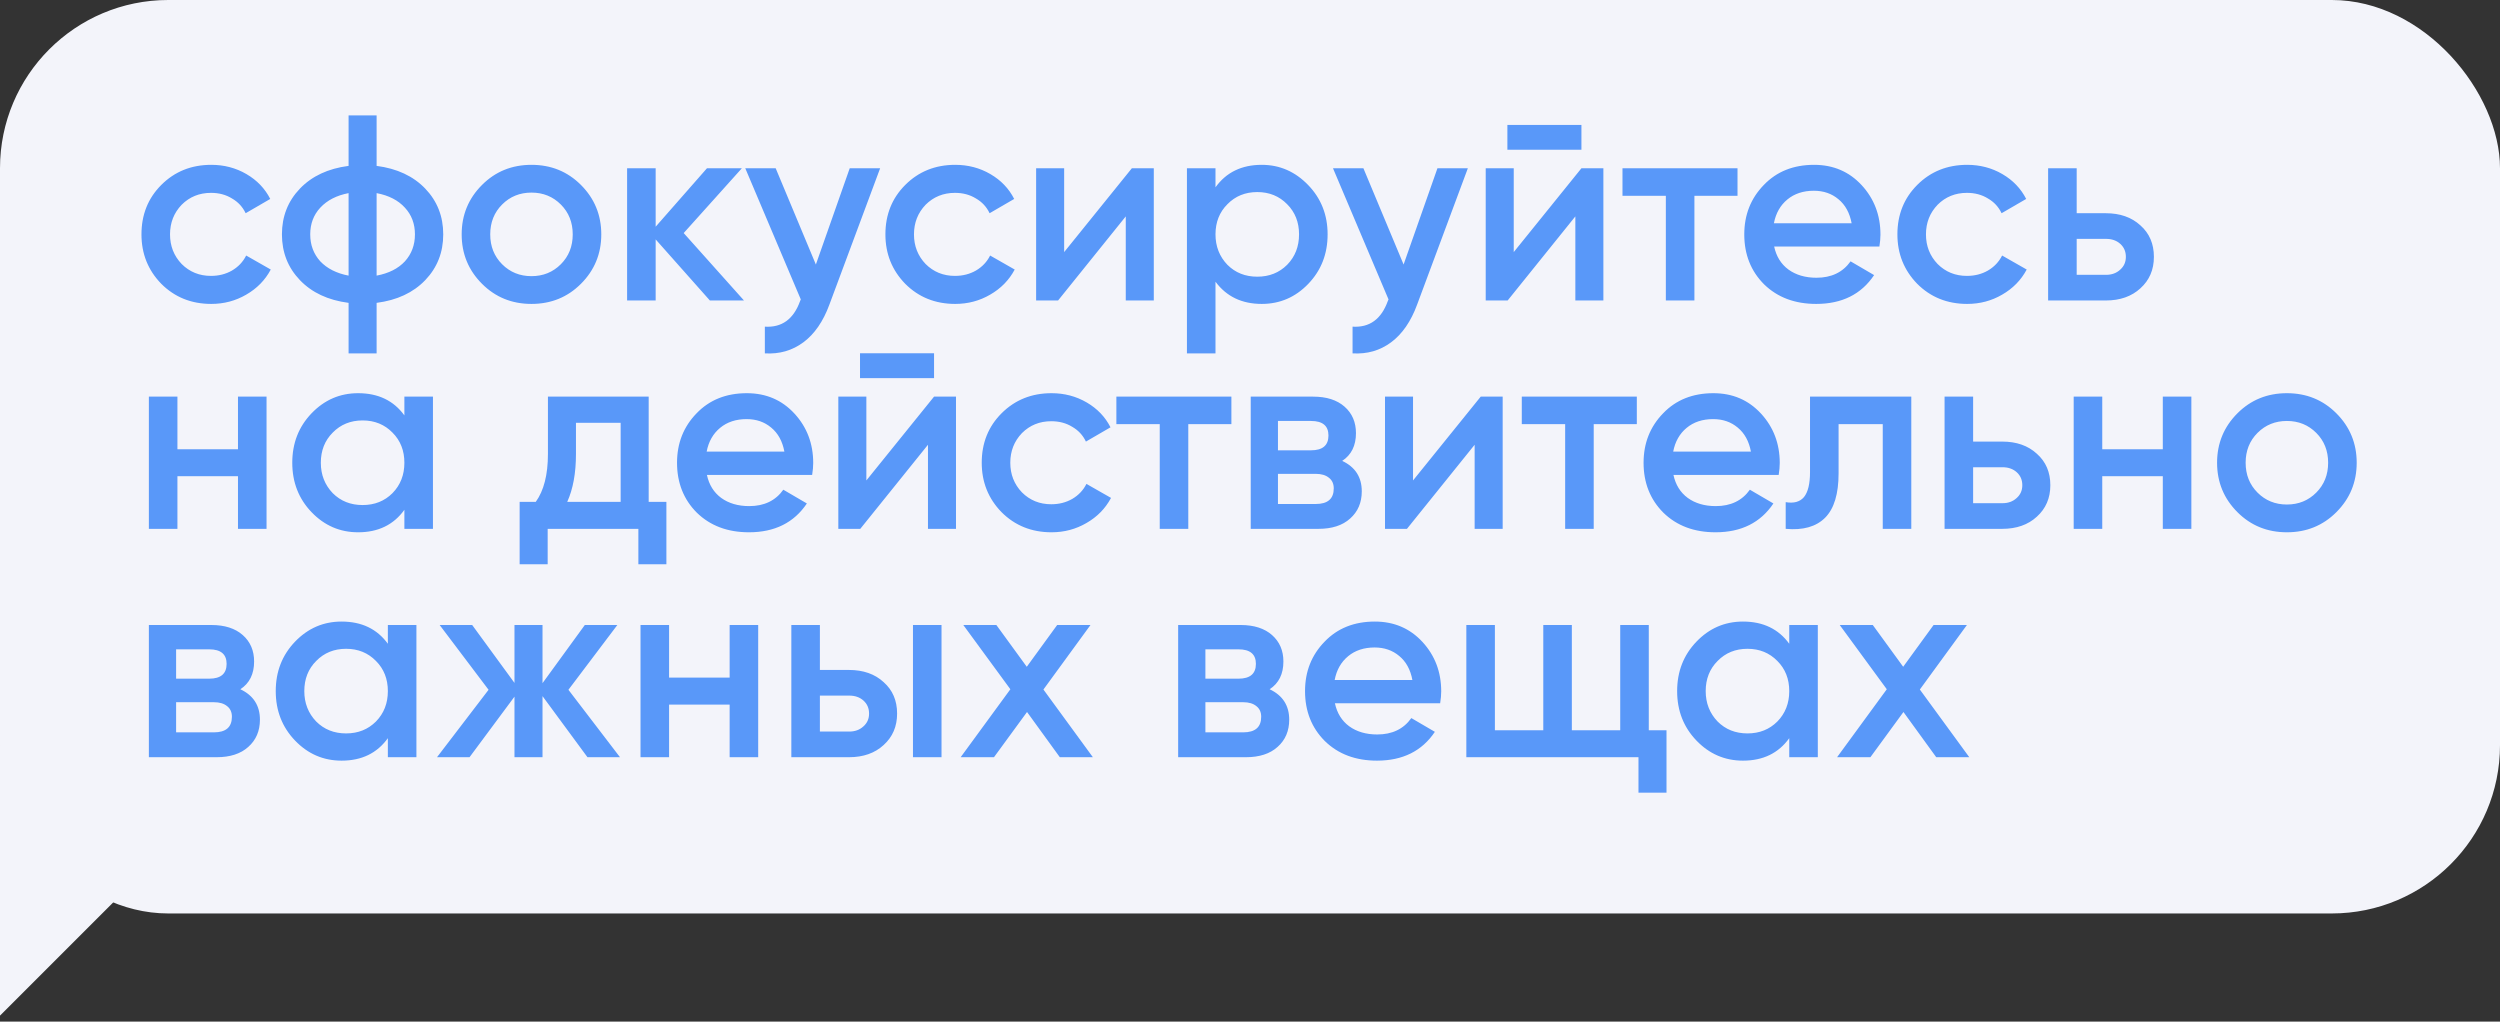 <?xml version="1.0" encoding="UTF-8"?> <svg xmlns="http://www.w3.org/2000/svg" width="208" height="85" viewBox="0 0 208 85" fill="none"><rect x="0" y="0" width="208" height="85" fill="#333333" stroke="none"/><rect width="208" height="76" rx="14" fill="#F3F4FA"></rect><path d="M0 84.5V62L18.5 66L0 84.5Z" fill="#F3F4FA"></path><path opacity="0.88" d="M17.578 25.286C15.921 25.286 14.535 24.729 13.42 23.614C12.32 22.485 11.77 21.113 11.77 19.5C11.77 17.857 12.32 16.486 13.42 15.386C14.535 14.271 15.921 13.714 17.578 13.714C18.649 13.714 19.624 13.971 20.504 14.484C21.384 14.997 22.044 15.687 22.484 16.552L20.438 17.74C20.189 17.212 19.807 16.801 19.294 16.508C18.795 16.2 18.216 16.046 17.556 16.046C16.588 16.046 15.774 16.376 15.114 17.036C14.469 17.711 14.146 18.532 14.146 19.5C14.146 20.468 14.469 21.289 15.114 21.964C15.774 22.624 16.588 22.954 17.556 22.954C18.201 22.954 18.781 22.807 19.294 22.514C19.822 22.206 20.218 21.788 20.482 21.26L22.528 22.426C22.059 23.306 21.377 24.003 20.482 24.516C19.602 25.029 18.634 25.286 17.578 25.286ZM31.334 25.198V29.4H29.002V25.198C27.3 24.978 25.951 24.347 24.953 23.306C23.956 22.265 23.457 20.996 23.457 19.5C23.457 18.004 23.956 16.735 24.953 15.694C25.951 14.653 27.3 14.022 29.002 13.802V9.6H31.334V13.802C33.035 14.022 34.384 14.653 35.382 15.694C36.379 16.735 36.877 18.004 36.877 19.5C36.877 20.996 36.379 22.265 35.382 23.306C34.384 24.347 33.035 24.978 31.334 25.198ZM31.334 16.068V22.932C32.346 22.741 33.13 22.345 33.688 21.744C34.245 21.128 34.523 20.38 34.523 19.5C34.523 18.62 34.245 17.879 33.688 17.278C33.13 16.662 32.346 16.259 31.334 16.068ZM29.002 22.932V16.068C28.004 16.259 27.22 16.662 26.648 17.278C26.09 17.879 25.811 18.62 25.811 19.5C25.811 20.38 26.09 21.128 26.648 21.744C27.22 22.345 28.004 22.741 29.002 22.932ZM48.333 23.614C47.218 24.729 45.847 25.286 44.219 25.286C42.591 25.286 41.219 24.729 40.105 23.614C38.975 22.485 38.411 21.113 38.411 19.5C38.411 17.887 38.975 16.515 40.105 15.386C41.219 14.271 42.591 13.714 44.219 13.714C45.847 13.714 47.218 14.271 48.333 15.386C49.462 16.515 50.027 17.887 50.027 19.5C50.027 21.113 49.462 22.485 48.333 23.614ZM40.787 19.5C40.787 20.497 41.117 21.326 41.777 21.986C42.437 22.646 43.251 22.976 44.219 22.976C45.187 22.976 46.001 22.646 46.661 21.986C47.321 21.326 47.651 20.497 47.651 19.5C47.651 18.503 47.321 17.674 46.661 17.014C46.001 16.354 45.187 16.024 44.219 16.024C43.251 16.024 42.437 16.354 41.777 17.014C41.117 17.674 40.787 18.503 40.787 19.5ZM56.883 19.39L61.899 25H59.061L54.551 19.918V25H52.175V14H54.551V18.862L58.819 14H61.723L56.883 19.39ZM67.88 22.008L70.697 14H73.227L69.002 25.352C68.489 26.745 67.77 27.787 66.847 28.476C65.922 29.165 64.852 29.473 63.635 29.4V27.178C65.043 27.266 66.018 26.562 66.561 25.066L66.626 24.912L62.007 14H64.537L67.88 22.008ZM79.475 25.286C77.817 25.286 76.431 24.729 75.317 23.614C74.216 22.485 73.666 21.113 73.666 19.5C73.666 17.857 74.216 16.486 75.317 15.386C76.431 14.271 77.817 13.714 79.475 13.714C80.545 13.714 81.52 13.971 82.4 14.484C83.281 14.997 83.941 15.687 84.38 16.552L82.335 17.74C82.085 17.212 81.704 16.801 81.191 16.508C80.692 16.2 80.112 16.046 79.453 16.046C78.484 16.046 77.671 16.376 77.01 17.036C76.365 17.711 76.043 18.532 76.043 19.5C76.043 20.468 76.365 21.289 77.01 21.964C77.671 22.624 78.484 22.954 79.453 22.954C80.098 22.954 80.677 22.807 81.191 22.514C81.719 22.206 82.115 21.788 82.379 21.26L84.424 22.426C83.955 23.306 83.273 24.003 82.379 24.516C81.499 25.029 80.531 25.286 79.475 25.286ZM88.538 20.974L94.17 14H95.996V25H93.664V18.004L88.032 25H86.206V14H88.538V20.974ZM104.979 13.714C106.475 13.714 107.766 14.279 108.851 15.408C109.922 16.523 110.457 17.887 110.457 19.5C110.457 21.128 109.922 22.499 108.851 23.614C107.781 24.729 106.49 25.286 104.979 25.286C103.322 25.286 102.039 24.67 101.129 23.438V29.4H98.753V14H101.129V15.584C102.024 14.337 103.307 13.714 104.979 13.714ZM102.119 22.03C102.779 22.69 103.608 23.02 104.605 23.02C105.603 23.02 106.431 22.69 107.091 22.03C107.751 21.355 108.081 20.512 108.081 19.5C108.081 18.488 107.751 17.652 107.091 16.992C106.431 16.317 105.603 15.98 104.605 15.98C103.608 15.98 102.779 16.317 102.119 16.992C101.459 17.652 101.129 18.488 101.129 19.5C101.129 20.497 101.459 21.341 102.119 22.03ZM116.779 22.008L119.595 14H122.125L117.901 25.352C117.388 26.745 116.669 27.787 115.745 28.476C114.821 29.165 113.75 29.473 112.533 29.4V27.178C113.941 27.266 114.916 26.562 115.459 25.066L115.525 24.912L110.905 14H113.435L116.779 22.008ZM131.575 12.46H125.415V10.392H131.575V12.46ZM125.943 20.974L131.575 14H133.401V25H131.069V18.004L125.437 25H123.611V14H125.943V20.974ZM134.991 14H144.561V16.288H140.975V25H138.599V16.288H134.991V14ZM156.366 20.512H147.61C147.786 21.333 148.182 21.971 148.798 22.426C149.428 22.881 150.206 23.108 151.13 23.108C152.376 23.108 153.322 22.653 153.968 21.744L155.926 22.888C154.855 24.487 153.249 25.286 151.108 25.286C149.333 25.286 147.888 24.743 146.774 23.658C145.674 22.558 145.124 21.172 145.124 19.5C145.124 17.872 145.666 16.501 146.752 15.386C147.822 14.271 149.216 13.714 150.932 13.714C152.53 13.714 153.85 14.279 154.892 15.408C155.933 16.537 156.454 17.909 156.454 19.522C156.454 19.815 156.424 20.145 156.366 20.512ZM147.588 18.576H154.056C153.894 17.711 153.528 17.043 152.956 16.574C152.398 16.105 151.716 15.87 150.91 15.87C150.03 15.87 149.296 16.112 148.71 16.596C148.123 17.08 147.749 17.74 147.588 18.576ZM163.672 25.286C162.014 25.286 160.628 24.729 159.514 23.614C158.414 22.485 157.864 21.113 157.864 19.5C157.864 17.857 158.414 16.486 159.514 15.386C160.628 14.271 162.014 13.714 163.672 13.714C164.742 13.714 165.718 13.971 166.598 14.484C167.478 14.997 168.138 15.687 168.578 16.552L166.532 17.74C166.282 17.212 165.901 16.801 165.388 16.508C164.889 16.2 164.31 16.046 163.65 16.046C162.682 16.046 161.868 16.376 161.208 17.036C160.562 17.711 160.24 18.532 160.24 19.5C160.24 20.468 160.562 21.289 161.208 21.964C161.868 22.624 162.682 22.954 163.65 22.954C164.295 22.954 164.874 22.807 165.388 22.514C165.916 22.206 166.312 21.788 166.576 21.26L168.622 22.426C168.152 23.306 167.47 24.003 166.576 24.516C165.696 25.029 164.728 25.286 163.672 25.286ZM172.78 17.74H175.2C176.388 17.74 177.348 18.077 178.082 18.752C178.83 19.412 179.204 20.285 179.204 21.37C179.204 22.441 178.83 23.313 178.082 23.988C177.348 24.663 176.388 25 175.2 25H170.404V14H172.78V17.74ZM172.78 22.866H175.222C175.691 22.866 176.08 22.727 176.388 22.448C176.71 22.169 176.872 21.81 176.872 21.37C176.872 20.93 176.718 20.571 176.41 20.292C176.102 20.013 175.706 19.874 175.222 19.874H172.78V22.866ZM19.8 37.378V33H22.176V44H19.8V39.622H14.762V44H12.386V33H14.762V37.378H19.8ZM33.645 34.562V33H36.021V44H33.645V42.416C32.75 43.663 31.467 44.286 29.795 44.286C28.284 44.286 26.994 43.729 25.923 42.614C24.852 41.499 24.317 40.128 24.317 38.5C24.317 36.872 24.852 35.501 25.923 34.386C26.994 33.271 28.284 32.714 29.795 32.714C31.467 32.714 32.75 33.33 33.645 34.562ZM27.683 41.03C28.343 41.69 29.172 42.02 30.169 42.02C31.166 42.02 31.995 41.69 32.655 41.03C33.315 40.355 33.645 39.512 33.645 38.5C33.645 37.488 33.315 36.652 32.655 35.992C31.995 35.317 31.166 34.98 30.169 34.98C29.172 34.98 28.343 35.317 27.683 35.992C27.023 36.652 26.693 37.488 26.693 38.5C26.693 39.497 27.023 40.341 27.683 41.03ZM53.97 33V41.756H55.444V46.948H53.112V44H45.566V46.948H43.234V41.756H44.576C45.251 40.817 45.588 39.49 45.588 37.774V33H53.97ZM47.194 41.756H51.638V35.178H47.92V37.774C47.92 39.358 47.678 40.685 47.194 41.756ZM67.571 39.512H58.815C58.991 40.333 59.387 40.971 60.003 41.426C60.633 41.881 61.411 42.108 62.335 42.108C63.581 42.108 64.527 41.653 65.173 40.744L67.131 41.888C66.06 43.487 64.454 44.286 62.313 44.286C60.538 44.286 59.093 43.743 57.979 42.658C56.879 41.558 56.329 40.172 56.329 38.5C56.329 36.872 56.871 35.501 57.957 34.386C59.027 33.271 60.421 32.714 62.137 32.714C63.735 32.714 65.055 33.279 66.097 34.408C67.138 35.537 67.659 36.909 67.659 38.522C67.659 38.815 67.629 39.145 67.571 39.512ZM58.793 37.576H65.261C65.099 36.711 64.733 36.043 64.161 35.574C63.603 35.105 62.921 34.87 62.115 34.87C61.235 34.87 60.501 35.112 59.915 35.596C59.328 36.08 58.954 36.74 58.793 37.576ZM77.713 31.46H71.553V29.392H77.713V31.46ZM72.081 39.974L77.713 33H79.539V44H77.207V37.004L71.575 44H69.749V33H72.081V39.974ZM87.488 44.286C85.831 44.286 84.445 43.729 83.33 42.614C82.23 41.485 81.68 40.113 81.68 38.5C81.68 36.857 82.23 35.486 83.33 34.386C84.445 33.271 85.831 32.714 87.488 32.714C88.559 32.714 89.534 32.971 90.414 33.484C91.294 33.997 91.954 34.687 92.394 35.552L90.348 36.74C90.099 36.212 89.718 35.801 89.204 35.508C88.706 35.2 88.126 35.046 87.466 35.046C86.498 35.046 85.684 35.376 85.024 36.036C84.379 36.711 84.056 37.532 84.056 38.5C84.056 39.468 84.379 40.289 85.024 40.964C85.684 41.624 86.498 41.954 87.466 41.954C88.112 41.954 88.691 41.807 89.204 41.514C89.732 41.206 90.128 40.788 90.392 40.26L92.438 41.426C91.969 42.306 91.287 43.003 90.392 43.516C89.512 44.029 88.544 44.286 87.488 44.286ZM92.882 33H102.452V35.288H98.866V44H96.49V35.288H92.882V33ZM111.672 38.346C112.757 38.859 113.3 39.703 113.3 40.876C113.3 41.815 112.977 42.57 112.332 43.142C111.701 43.714 110.821 44 109.692 44H104.06V33H109.252C110.366 33 111.239 33.279 111.87 33.836C112.5 34.393 112.816 35.127 112.816 36.036C112.816 37.077 112.434 37.847 111.672 38.346ZM109.076 35.024H106.326V37.466H109.076C110.044 37.466 110.528 37.055 110.528 36.234C110.528 35.427 110.044 35.024 109.076 35.024ZM106.326 41.932H109.472C110.469 41.932 110.968 41.499 110.968 40.634C110.968 40.253 110.836 39.959 110.572 39.754C110.308 39.534 109.941 39.424 109.472 39.424H106.326V41.932ZM117.564 39.974L123.196 33H125.022V44H122.69V37.004L117.058 44H115.232V33H117.564V39.974ZM126.613 33H136.183V35.288H132.597V44H130.221V35.288H126.613V33ZM147.987 39.512H139.231C139.407 40.333 139.803 40.971 140.419 41.426C141.049 41.881 141.827 42.108 142.751 42.108C143.997 42.108 144.943 41.653 145.589 40.744L147.547 41.888C146.476 43.487 144.87 44.286 142.729 44.286C140.954 44.286 139.509 43.743 138.395 42.658C137.295 41.558 136.745 40.172 136.745 38.5C136.745 36.872 137.287 35.501 138.373 34.386C139.443 33.271 140.837 32.714 142.553 32.714C144.151 32.714 145.471 33.279 146.513 34.408C147.554 35.537 148.075 36.909 148.075 38.522C148.075 38.815 148.045 39.145 147.987 39.512ZM139.209 37.576H145.677C145.515 36.711 145.149 36.043 144.577 35.574C144.019 35.105 143.337 34.87 142.531 34.87C141.651 34.87 140.917 35.112 140.331 35.596C139.744 36.08 139.37 36.74 139.209 37.576ZM150.594 33H159.02V44H156.644V35.288H152.97V39.38C152.97 41.096 152.596 42.328 151.848 43.076C151.1 43.824 150.007 44.132 148.57 44V41.778C149.244 41.895 149.75 41.756 150.088 41.36C150.425 40.949 150.594 40.253 150.594 39.27V33ZM164.164 36.74H166.584C167.772 36.74 168.733 37.077 169.466 37.752C170.214 38.412 170.588 39.285 170.588 40.37C170.588 41.441 170.214 42.313 169.466 42.988C168.733 43.663 167.772 44 166.584 44H161.788V33H164.164V36.74ZM164.164 41.866H166.606C167.076 41.866 167.464 41.727 167.772 41.448C168.095 41.169 168.256 40.81 168.256 40.37C168.256 39.93 168.102 39.571 167.794 39.292C167.486 39.013 167.09 38.874 166.606 38.874H164.164V41.866ZM179.945 37.378V33H182.321V44H179.945V39.622H174.907V44H172.531V33H174.907V37.378H179.945ZM194.383 42.614C193.269 43.729 191.897 44.286 190.269 44.286C188.641 44.286 187.27 43.729 186.155 42.614C185.026 41.485 184.461 40.113 184.461 38.5C184.461 36.887 185.026 35.515 186.155 34.386C187.27 33.271 188.641 32.714 190.269 32.714C191.897 32.714 193.269 33.271 194.383 34.386C195.513 35.515 196.077 36.887 196.077 38.5C196.077 40.113 195.513 41.485 194.383 42.614ZM186.837 38.5C186.837 39.497 187.167 40.326 187.827 40.986C188.487 41.646 189.301 41.976 190.269 41.976C191.237 41.976 192.051 41.646 192.711 40.986C193.371 40.326 193.701 39.497 193.701 38.5C193.701 37.503 193.371 36.674 192.711 36.014C192.051 35.354 191.237 35.024 190.269 35.024C189.301 35.024 188.487 35.354 187.827 36.014C187.167 36.674 186.837 37.503 186.837 38.5ZM19.998 57.346C21.083 57.859 21.626 58.703 21.626 59.876C21.626 60.815 21.303 61.57 20.658 62.142C20.027 62.714 19.147 63 18.018 63H12.386V52H17.578C18.693 52 19.565 52.279 20.196 52.836C20.827 53.393 21.142 54.127 21.142 55.036C21.142 56.077 20.761 56.847 19.998 57.346ZM17.402 54.024H14.652V56.466H17.402C18.37 56.466 18.854 56.055 18.854 55.234C18.854 54.427 18.37 54.024 17.402 54.024ZM14.652 60.932H17.798C18.795 60.932 19.294 60.499 19.294 59.634C19.294 59.253 19.162 58.959 18.898 58.754C18.634 58.534 18.267 58.424 17.798 58.424H14.652V60.932ZM32.27 53.562V52H34.646V63H32.27V61.416C31.375 62.663 30.092 63.286 28.42 63.286C26.909 63.286 25.619 62.729 24.548 61.614C23.477 60.499 22.942 59.128 22.942 57.5C22.942 55.872 23.477 54.501 24.548 53.386C25.619 52.271 26.909 51.714 28.42 51.714C30.092 51.714 31.375 52.33 32.27 53.562ZM26.308 60.03C26.968 60.69 27.797 61.02 28.794 61.02C29.791 61.02 30.62 60.69 31.28 60.03C31.94 59.355 32.27 58.512 32.27 57.5C32.27 56.488 31.94 55.652 31.28 54.992C30.62 54.317 29.791 53.98 28.794 53.98C27.797 53.98 26.968 54.317 26.308 54.992C25.648 55.652 25.318 56.488 25.318 57.5C25.318 58.497 25.648 59.341 26.308 60.03ZM47.293 57.39L51.583 63H48.877L45.137 57.918V63H42.805V57.962L39.065 63H36.359L40.649 57.39L36.579 52H39.285L42.805 56.818V52H45.137V56.84L48.657 52H51.363L47.293 57.39ZM60.706 56.378V52H63.082V63H60.706V58.622H55.668V63H53.292V52H55.668V56.378H60.706ZM68.215 55.74H70.635C71.823 55.74 72.784 56.077 73.517 56.752C74.265 57.412 74.639 58.285 74.639 59.37C74.639 60.441 74.265 61.313 73.517 61.988C72.784 62.663 71.823 63 70.635 63H65.839V52H68.215V55.74ZM75.959 63V52H78.335V63H75.959ZM68.215 60.866H70.657C71.126 60.866 71.515 60.727 71.823 60.448C72.146 60.169 72.307 59.81 72.307 59.37C72.307 58.93 72.153 58.571 71.845 58.292C71.537 58.013 71.141 57.874 70.657 57.874H68.215V60.866ZM86.813 57.368L90.927 63H88.177L85.449 59.238L82.699 63H79.927L84.063 57.346L80.147 52H82.897L85.427 55.476L87.957 52H90.729L86.813 57.368ZM105.635 57.346C106.72 57.859 107.263 58.703 107.263 59.876C107.263 60.815 106.94 61.57 106.295 62.142C105.664 62.714 104.784 63 103.655 63H98.023V52H103.215C104.329 52 105.202 52.279 105.833 52.836C106.463 53.393 106.779 54.127 106.779 55.036C106.779 56.077 106.397 56.847 105.635 57.346ZM103.039 54.024H100.289V56.466H103.039C104.007 56.466 104.491 56.055 104.491 55.234C104.491 54.427 104.007 54.024 103.039 54.024ZM100.289 60.932H103.435C104.432 60.932 104.931 60.499 104.931 59.634C104.931 59.253 104.799 58.959 104.535 58.754C104.271 58.534 103.904 58.424 103.435 58.424H100.289V60.932ZM119.821 58.512H111.065C111.241 59.333 111.637 59.971 112.253 60.426C112.883 60.881 113.661 61.108 114.585 61.108C115.831 61.108 116.777 60.653 117.423 59.744L119.381 60.888C118.31 62.487 116.704 63.286 114.563 63.286C112.788 63.286 111.343 62.743 110.229 61.658C109.129 60.558 108.579 59.172 108.579 57.5C108.579 55.872 109.121 54.501 110.207 53.386C111.277 52.271 112.671 51.714 114.387 51.714C115.985 51.714 117.305 52.279 118.347 53.408C119.388 54.537 119.909 55.909 119.909 57.522C119.909 57.815 119.879 58.145 119.821 58.512ZM111.043 56.576H117.511C117.349 55.711 116.983 55.043 116.411 54.574C115.853 54.105 115.171 53.87 114.365 53.87C113.485 53.87 112.751 54.112 112.165 54.596C111.578 55.08 111.204 55.74 111.043 56.576ZM137.179 52V60.756H138.653V65.948H136.321V63H121.999V52H124.375V60.756H128.401V52H130.777V60.756H134.803V52H137.179ZM148.866 53.562V52H151.242V63H148.866V61.416C147.971 62.663 146.688 63.286 145.016 63.286C143.505 63.286 142.214 62.729 141.144 61.614C140.073 60.499 139.538 59.128 139.538 57.5C139.538 55.872 140.073 54.501 141.144 53.386C142.214 52.271 143.505 51.714 145.016 51.714C146.688 51.714 147.971 52.33 148.866 53.562ZM142.904 60.03C143.564 60.69 144.392 61.02 145.39 61.02C146.387 61.02 147.216 60.69 147.876 60.03C148.536 59.355 148.866 58.512 148.866 57.5C148.866 56.488 148.536 55.652 147.876 54.992C147.216 54.317 146.387 53.98 145.39 53.98C144.392 53.98 143.564 54.317 142.904 54.992C142.244 55.652 141.914 56.488 141.914 57.5C141.914 58.497 142.244 59.341 142.904 60.03ZM159.731 57.368L163.845 63H161.095L158.367 59.238L155.617 63H152.845L156.981 57.346L153.065 52H155.815L158.345 55.476L160.875 52H163.647L159.731 57.368Z" fill="#448CFA"></path></svg> 